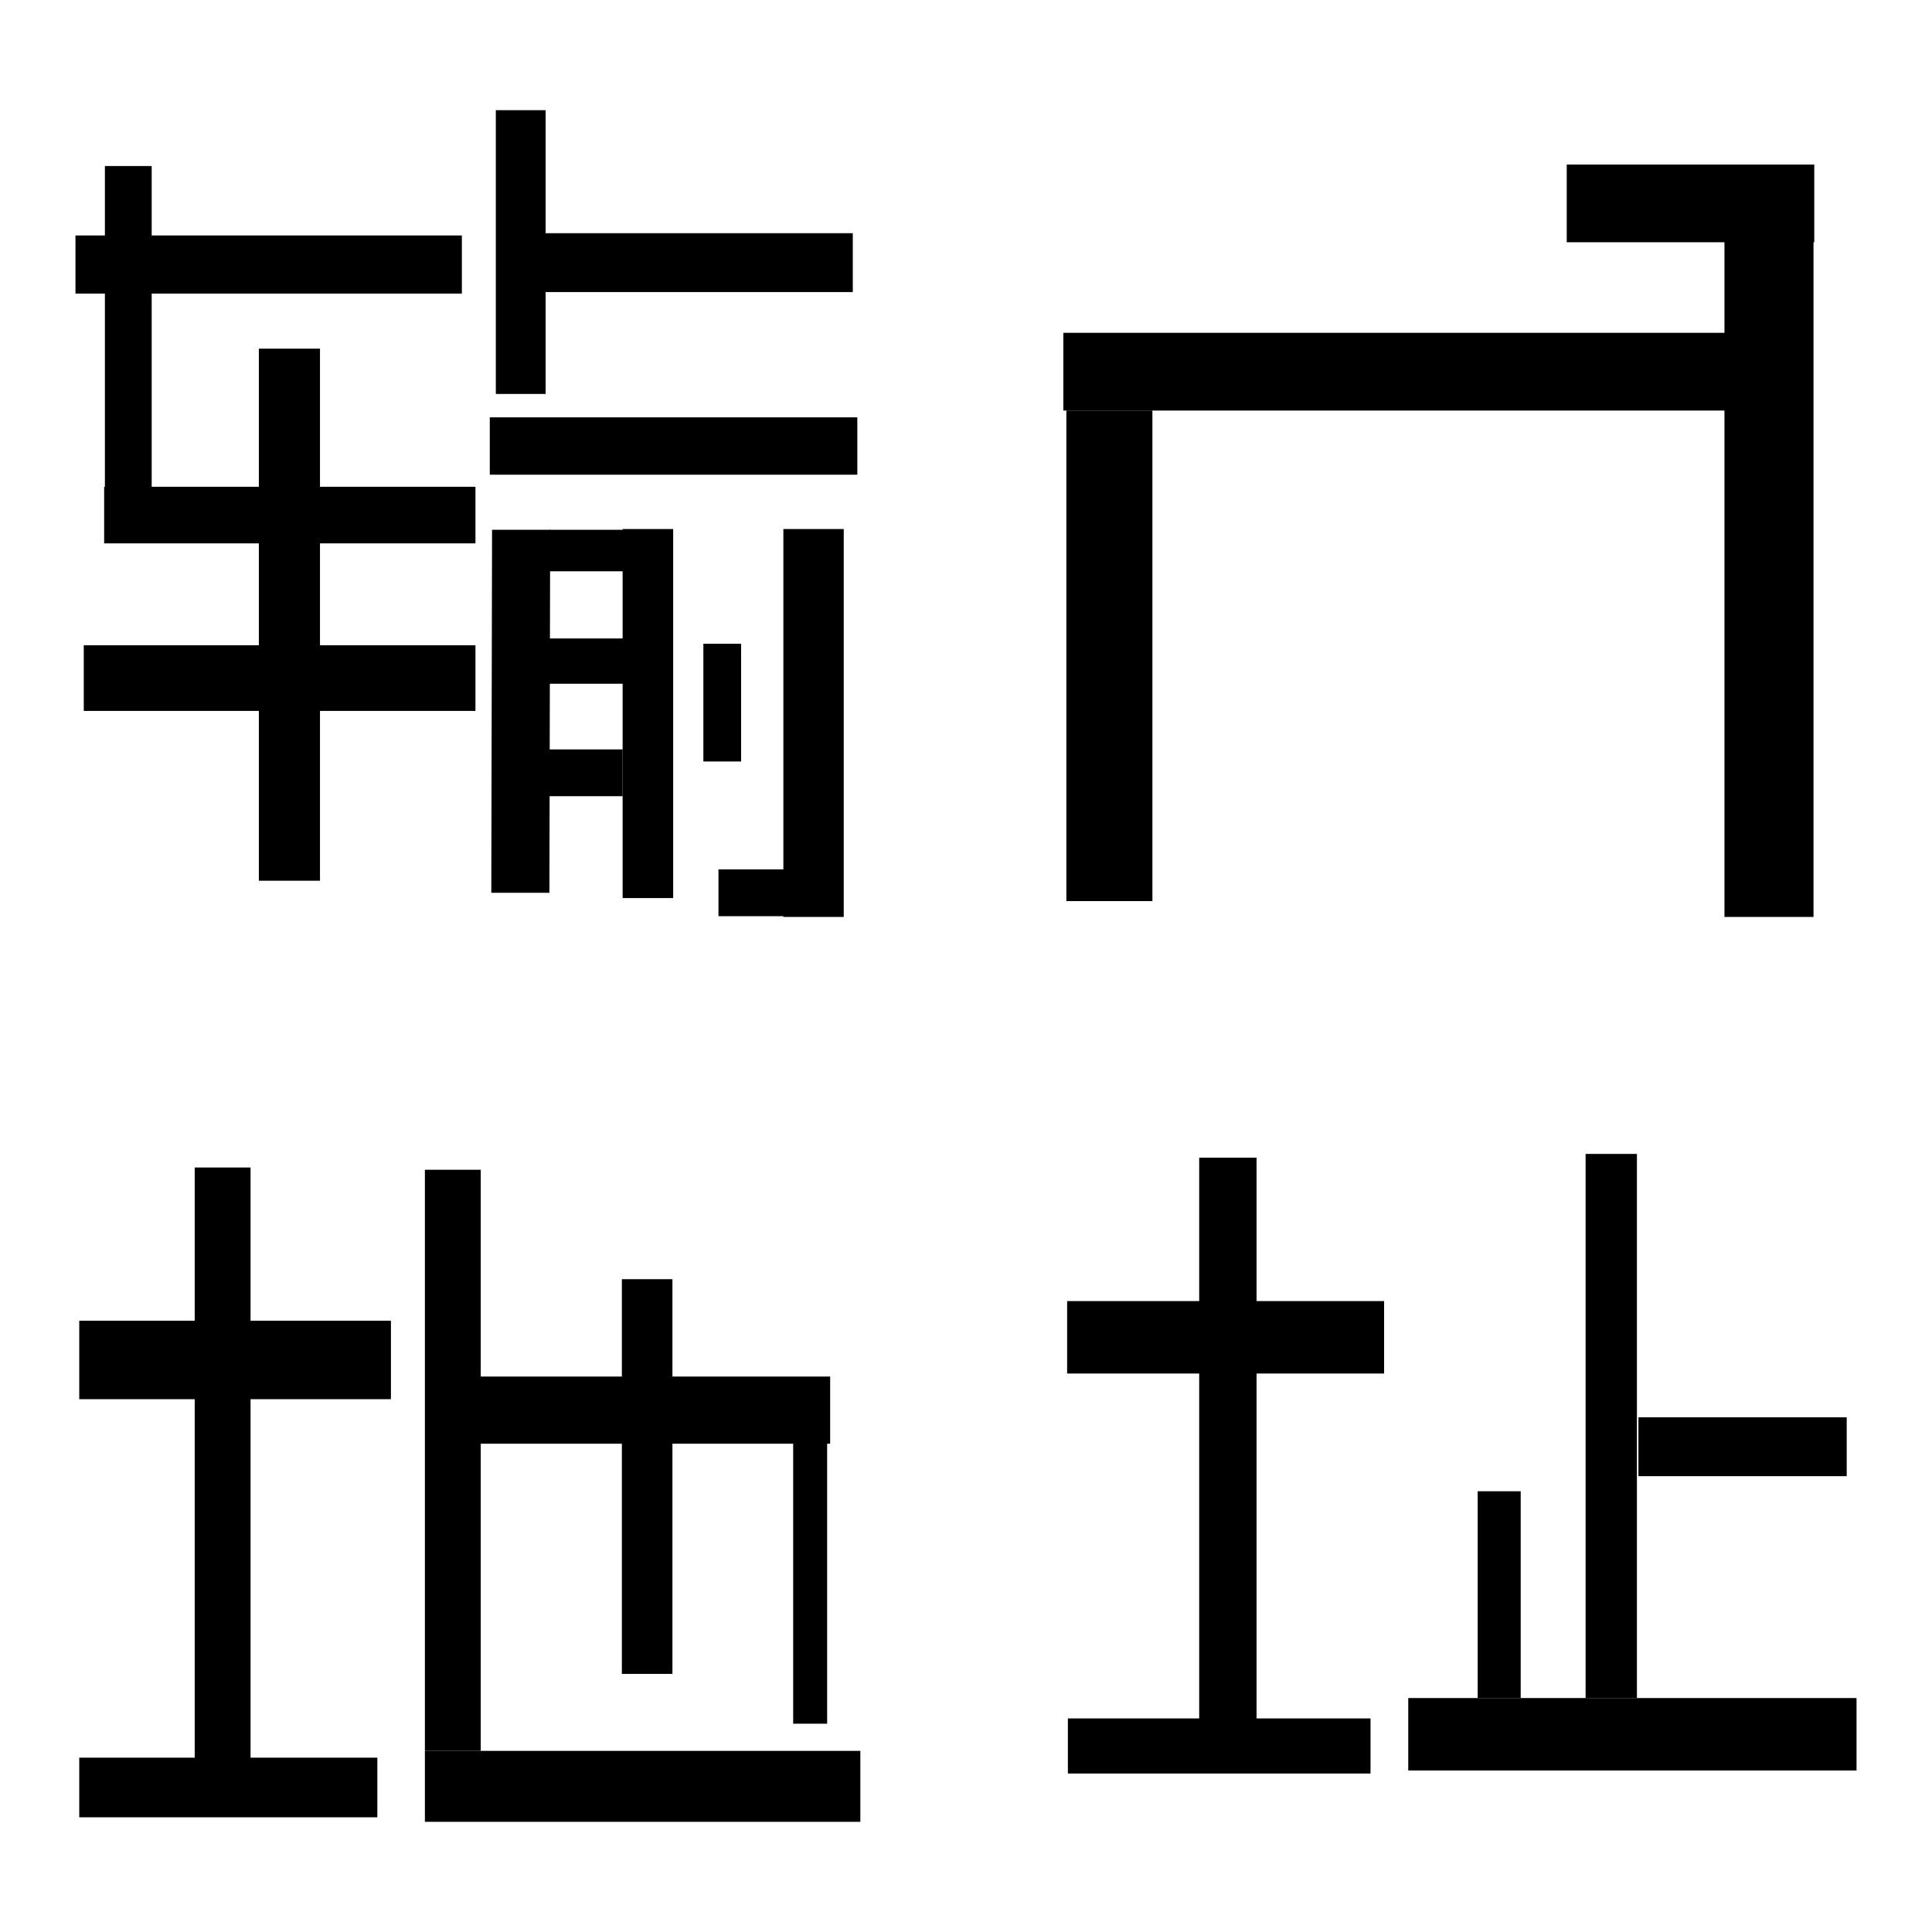 <?xml version="1.0" encoding="utf-8"?>
<!-- Svg Vector Icons : http://www.onlinewebfonts.com/icon -->
<!DOCTYPE svg PUBLIC "-//W3C//DTD SVG 1.1//EN" "http://www.w3.org/Graphics/SVG/1.1/DTD/svg11.dtd">
<svg version="1.1" xmlns="http://www.w3.org/2000/svg" xmlns:xlink="http://www.w3.org/1999/xlink" x="0px" y="0px" viewBox="0 0 256 256" enable-background="new 0 0 256 256" xml:space="preserve">
<g><g><path fill="#000000" d="M10.5,175h41.3v10.4H10.5V175z"/><path fill="#000000" d="M10.5,232.9H50v7.9H10.5V232.9z"/><path fill="#000000" d="M25.8,154.7h7.4v83.4h-7.4V154.7z"/><path fill="#000000" d="M58.2,182.4H110v8.9H58.2V182.4z"/><path fill="#000000" d="M105.1,190.4h4.5v38h-4.5V190.4z"/><path fill="#000000" d="M82.4,169.5h6.7v52.3h-6.7V169.5z"/><path fill="#000000" d="M56.3,155h7.4v77h-7.4V155L56.3,155z"/><path fill="#000000" d="M56.3,232h57.7v9.4H56.3V232z"/><path fill="#000000" d="M141.4,172.4h42v9.6h-42V172.4z"/><path fill="#000000" d="M141.5,227.7h40.1v7.3h-40.1V227.7z"/><path fill="#000000" d="M158.9,153.4h7.6v77.1h-7.6V153.4z"/><path fill="#000000" d="M210.1,152.9h6.8V225h-6.8V152.9z"/><path fill="#000000" d="M186.6,225H246v9.6h-59.4V225L186.6,225z"/><path fill="#000000" d="M217.1,187.8h27.6v7.8h-27.6V187.8z"/><path fill="#000000" d="M195.8,197.6h5.7V225h-5.7V197.6z"/><path fill="#000000" d="M13.9,22h6.2v42.6h-6.2V22L13.9,22z"/><path fill="#000000" d="M10,31.2h51.2v7.7H10V31.2z"/><path fill="#000000" d="M13.8,64.5H63v7.5H13.8V64.5z"/><path fill="#000000" d="M34.3,46.2h8.1v70.5h-8.1V46.2z"/><path fill="#000000" d="M11.1,85.5H63v8.7H11.1V85.5z"/><path fill="#000000" d="M64.9,55.3v7.6l48.7,0l0-7.6L64.9,55.3z"/><path fill="#000000" d="M65.1,118.3h7.7l0.1-48.1h-7.7L65.1,118.3z"/><path fill="#000000" d="M72.8,70.2h9.8v5.5h-9.8V70.2z"/><path fill="#000000" d="M82.5,70.1h6.7v48.9h-6.7V70.1L82.5,70.1z"/><path fill="#000000" d="M72.7,84.6h10.4v6H72.7V84.6z"/><path fill="#000000" d="M72.6,99.3h9.9v6.2h-9.9V99.3z"/><path fill="#000000" d="M93.2,85.3h5v15.6h-5V85.3z"/><path fill="#000000" d="M103.8,70.1h8v51.4h-8V70.1z"/><path fill="#000000" d="M95.2,115.2h14v6.2h-14V115.2z"/><path fill="#000000" d="M65.7,14.6h6.6v37.6h-6.6V14.6z"/><path fill="#000000" d="M68.9,30.9H113v7.8H68.9V30.9L68.9,30.9z"/><path fill="#000000" d="M141.3,54.4h11.4v65h-11.4V54.4z"/><path fill="#000000" d="M140.9,44.1h90.8v10.3h-90.8V44.1z"/><path fill="#000000" d="M228.5,32h11.8v89.5h-11.8V32L228.5,32z"/><path fill="#000000" d="M207.6,21.8h32.8v10.3h-32.8V21.8L207.6,21.8z"/></g></g>
</svg>